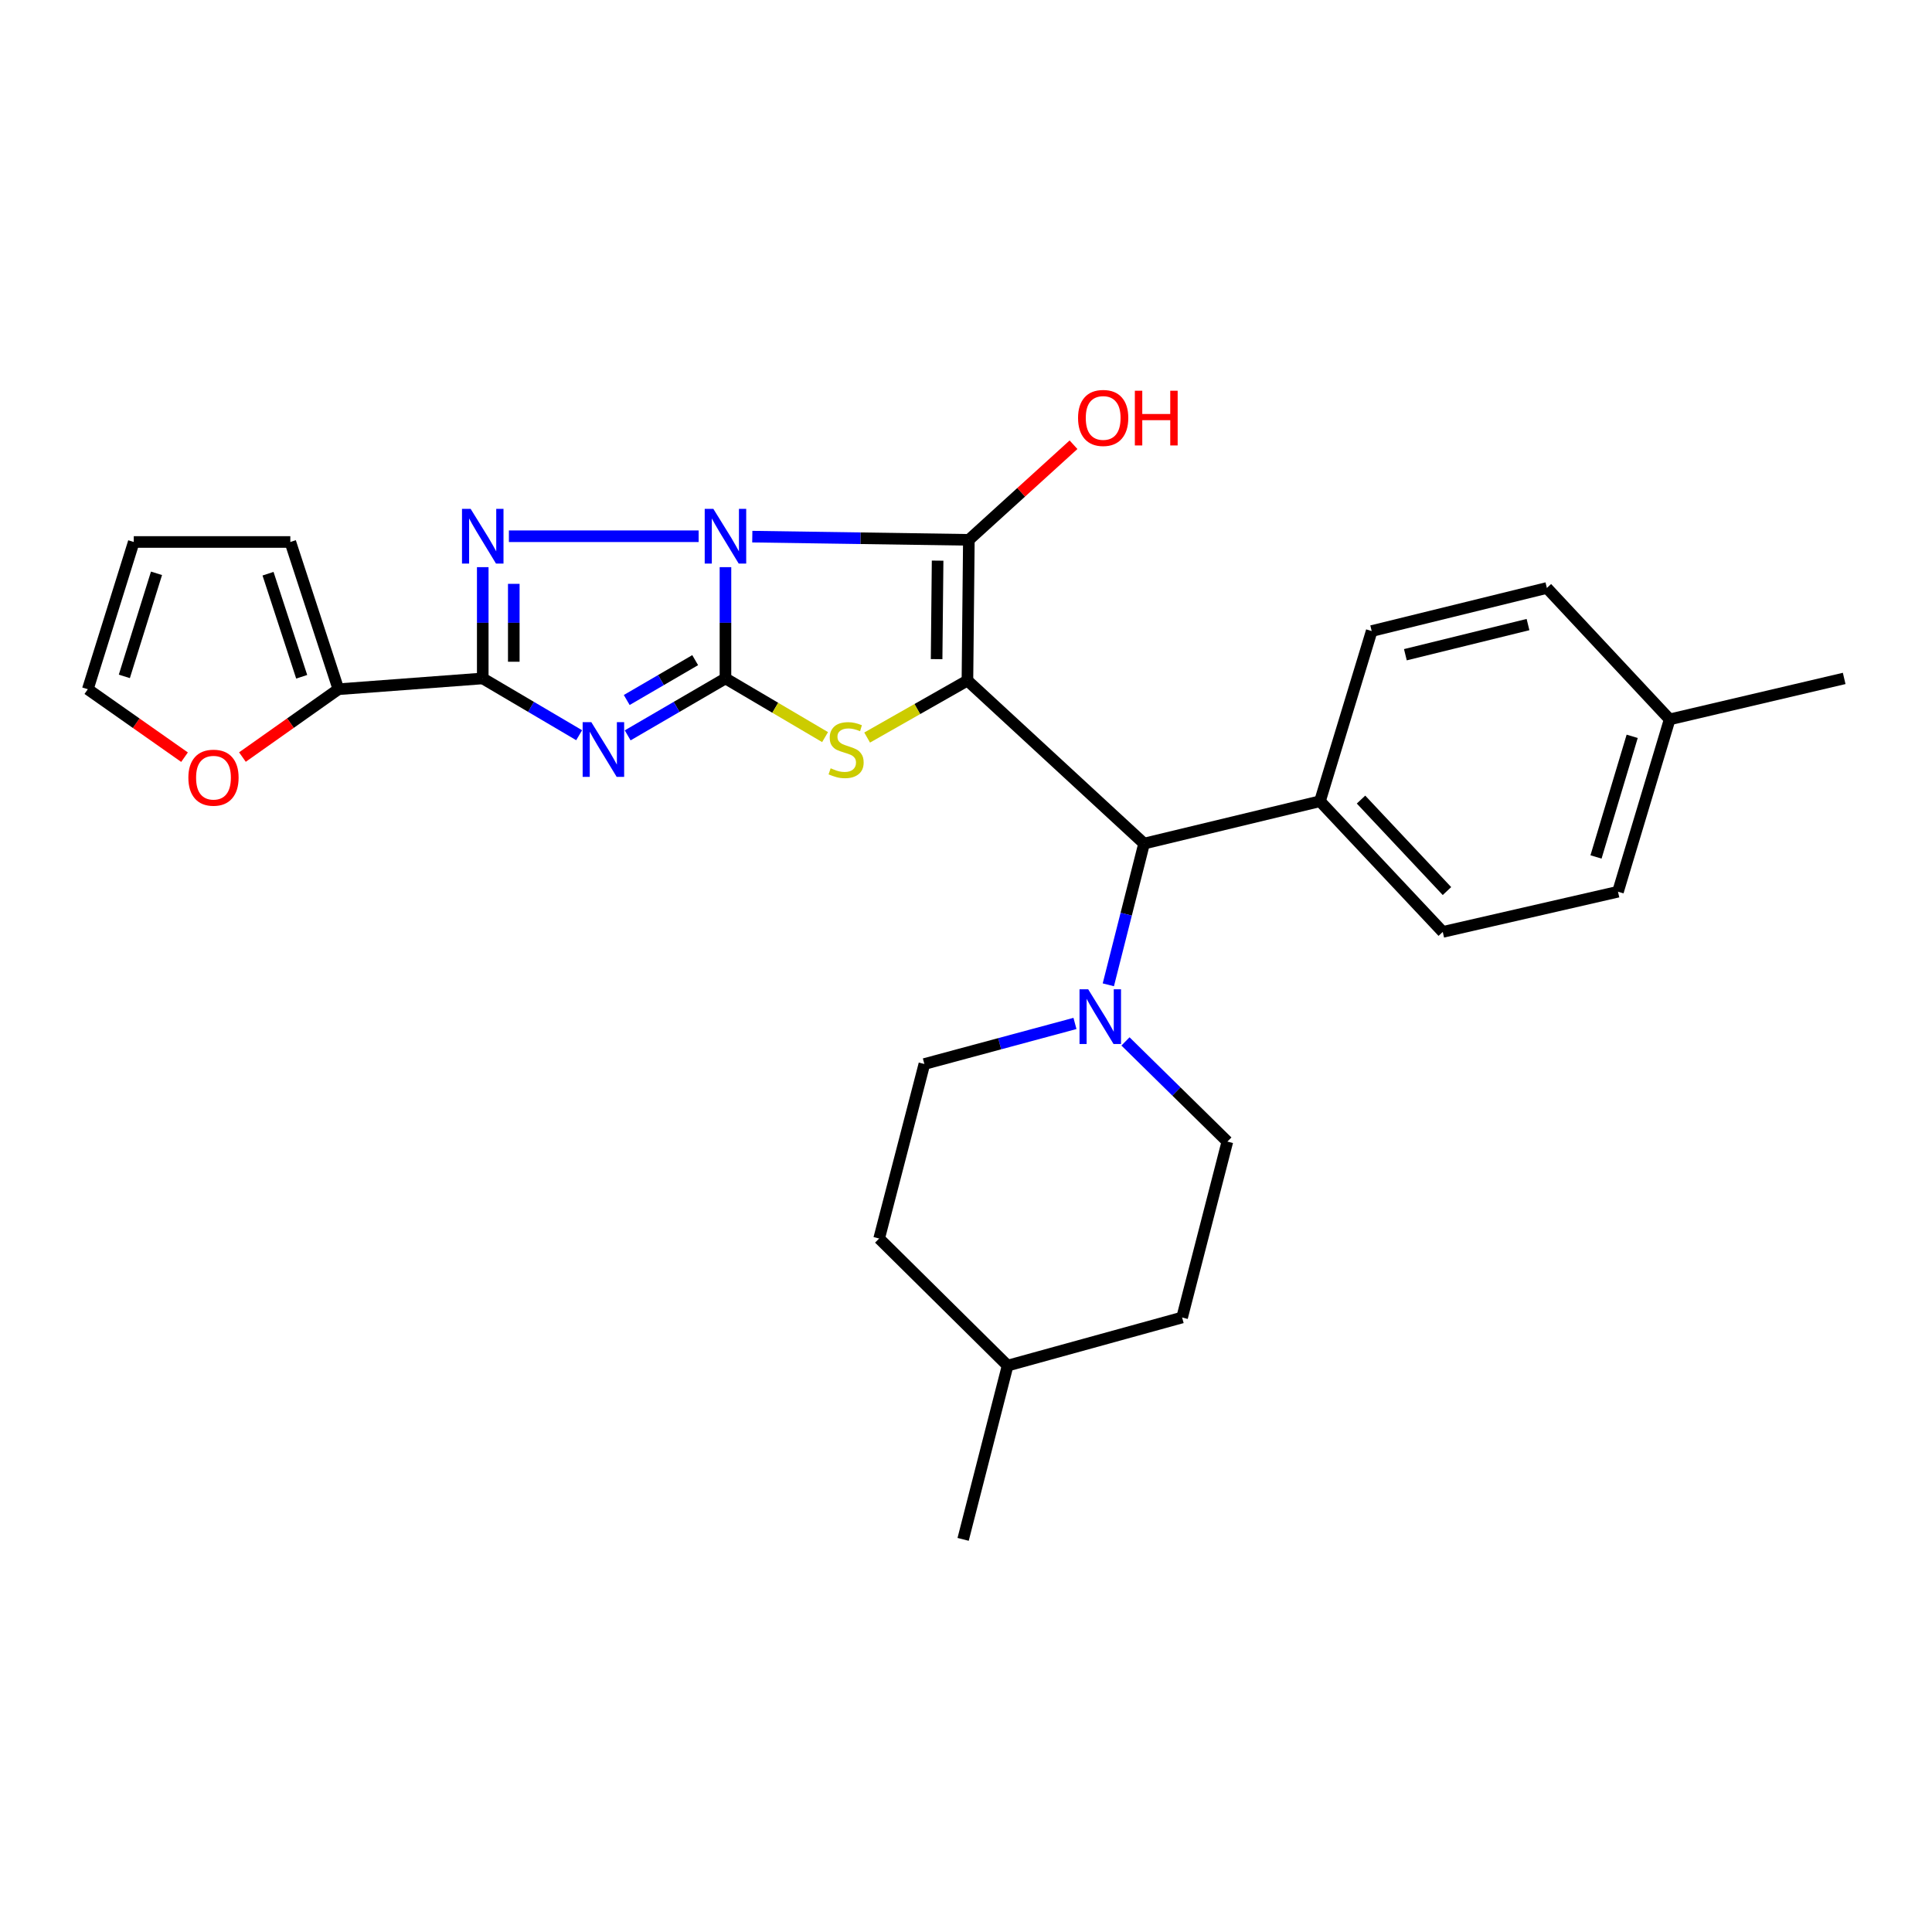 <?xml version='1.0' encoding='iso-8859-1'?>
<svg version='1.1' baseProfile='full'
              xmlns='http://www.w3.org/2000/svg'
                      xmlns:rdkit='http://www.rdkit.org/xml'
                      xmlns:xlink='http://www.w3.org/1999/xlink'
                  xml:space='preserve'
width='1000px' height='1000px' viewBox='0 0 1000 1000'>
<!-- END OF HEADER -->
<rect style='opacity:1.0;fill:#FFFFFF;stroke:none' width='1000' height='1000' x='0' y='0'> </rect>
<path class='bond-0' d='M 375.498,293.558 L 375.498,322.356' style='fill:none;fill-rule:evenodd;stroke:#0000FF;stroke-width:6px;stroke-linecap:butt;stroke-linejoin:miter;stroke-opacity:1' />
<path class='bond-0' d='M 375.498,322.356 L 375.498,351.153' style='fill:none;fill-rule:evenodd;stroke:#000000;stroke-width:6px;stroke-linecap:butt;stroke-linejoin:miter;stroke-opacity:1' />
<path class='bond-2' d='M 389.388,277.764 L 445.435,278.594' style='fill:none;fill-rule:evenodd;stroke:#0000FF;stroke-width:6px;stroke-linecap:butt;stroke-linejoin:miter;stroke-opacity:1' />
<path class='bond-2' d='M 445.435,278.594 L 501.482,279.424' style='fill:none;fill-rule:evenodd;stroke:#000000;stroke-width:6px;stroke-linecap:butt;stroke-linejoin:miter;stroke-opacity:1' />
<path class='bond-4' d='M 361.617,277.558 L 263.404,277.558' style='fill:none;fill-rule:evenodd;stroke:#0000FF;stroke-width:6px;stroke-linecap:butt;stroke-linejoin:miter;stroke-opacity:1' />
<path class='bond-3' d='M 375.498,351.153 L 350.192,365.888' style='fill:none;fill-rule:evenodd;stroke:#000000;stroke-width:6px;stroke-linecap:butt;stroke-linejoin:miter;stroke-opacity:1' />
<path class='bond-3' d='M 350.192,365.888 L 324.886,380.624' style='fill:none;fill-rule:evenodd;stroke:#0000FF;stroke-width:6px;stroke-linecap:butt;stroke-linejoin:miter;stroke-opacity:1' />
<path class='bond-3' d='M 359.822,341.691 L 342.108,352.006' style='fill:none;fill-rule:evenodd;stroke:#000000;stroke-width:6px;stroke-linecap:butt;stroke-linejoin:miter;stroke-opacity:1' />
<path class='bond-3' d='M 342.108,352.006 L 324.394,362.32' style='fill:none;fill-rule:evenodd;stroke:#0000FF;stroke-width:6px;stroke-linecap:butt;stroke-linejoin:miter;stroke-opacity:1' />
<path class='bond-6' d='M 375.498,351.153 L 401.275,366.339' style='fill:none;fill-rule:evenodd;stroke:#000000;stroke-width:6px;stroke-linecap:butt;stroke-linejoin:miter;stroke-opacity:1' />
<path class='bond-6' d='M 401.275,366.339 L 427.053,381.525' style='fill:none;fill-rule:evenodd;stroke:#CCCC00;stroke-width:6px;stroke-linecap:butt;stroke-linejoin:miter;stroke-opacity:1' />
<path class='bond-1' d='M 500.741,352.26 L 501.482,279.424' style='fill:none;fill-rule:evenodd;stroke:#000000;stroke-width:6px;stroke-linecap:butt;stroke-linejoin:miter;stroke-opacity:1' />
<path class='bond-1' d='M 484.788,341.171 L 485.306,290.186' style='fill:none;fill-rule:evenodd;stroke:#000000;stroke-width:6px;stroke-linecap:butt;stroke-linejoin:miter;stroke-opacity:1' />
<path class='bond-7' d='M 500.741,352.26 L 592.176,436.636' style='fill:none;fill-rule:evenodd;stroke:#000000;stroke-width:6px;stroke-linecap:butt;stroke-linejoin:miter;stroke-opacity:1' />
<path class='bond-29' d='M 500.741,352.26 L 474.786,367.008' style='fill:none;fill-rule:evenodd;stroke:#000000;stroke-width:6px;stroke-linecap:butt;stroke-linejoin:miter;stroke-opacity:1' />
<path class='bond-29' d='M 474.786,367.008 L 448.831,381.756' style='fill:none;fill-rule:evenodd;stroke:#CCCC00;stroke-width:6px;stroke-linecap:butt;stroke-linejoin:miter;stroke-opacity:1' />
<path class='bond-12' d='M 501.482,279.424 L 528.565,254.809' style='fill:none;fill-rule:evenodd;stroke:#000000;stroke-width:6px;stroke-linecap:butt;stroke-linejoin:miter;stroke-opacity:1' />
<path class='bond-12' d='M 528.565,254.809 L 555.649,230.194' style='fill:none;fill-rule:evenodd;stroke:#FF0000;stroke-width:6px;stroke-linecap:butt;stroke-linejoin:miter;stroke-opacity:1' />
<path class='bond-28' d='M 299.766,380.547 L 274.818,365.85' style='fill:none;fill-rule:evenodd;stroke:#0000FF;stroke-width:6px;stroke-linecap:butt;stroke-linejoin:miter;stroke-opacity:1' />
<path class='bond-28' d='M 274.818,365.85 L 249.871,351.153' style='fill:none;fill-rule:evenodd;stroke:#000000;stroke-width:6px;stroke-linecap:butt;stroke-linejoin:miter;stroke-opacity:1' />
<path class='bond-5' d='M 249.871,293.558 L 249.871,322.356' style='fill:none;fill-rule:evenodd;stroke:#0000FF;stroke-width:6px;stroke-linecap:butt;stroke-linejoin:miter;stroke-opacity:1' />
<path class='bond-5' d='M 249.871,322.356 L 249.871,351.153' style='fill:none;fill-rule:evenodd;stroke:#000000;stroke-width:6px;stroke-linecap:butt;stroke-linejoin:miter;stroke-opacity:1' />
<path class='bond-5' d='M 265.935,302.198 L 265.935,322.356' style='fill:none;fill-rule:evenodd;stroke:#0000FF;stroke-width:6px;stroke-linecap:butt;stroke-linejoin:miter;stroke-opacity:1' />
<path class='bond-5' d='M 265.935,322.356 L 265.935,342.514' style='fill:none;fill-rule:evenodd;stroke:#000000;stroke-width:6px;stroke-linecap:butt;stroke-linejoin:miter;stroke-opacity:1' />
<path class='bond-9' d='M 249.871,351.153 L 175.16,356.74' style='fill:none;fill-rule:evenodd;stroke:#000000;stroke-width:6px;stroke-linecap:butt;stroke-linejoin:miter;stroke-opacity:1' />
<path class='bond-8' d='M 592.176,436.636 L 582.922,473.186' style='fill:none;fill-rule:evenodd;stroke:#000000;stroke-width:6px;stroke-linecap:butt;stroke-linejoin:miter;stroke-opacity:1' />
<path class='bond-8' d='M 582.922,473.186 L 573.668,509.736' style='fill:none;fill-rule:evenodd;stroke:#0000FF;stroke-width:6px;stroke-linecap:butt;stroke-linejoin:miter;stroke-opacity:1' />
<path class='bond-11' d='M 592.176,436.636 L 683.219,414.716' style='fill:none;fill-rule:evenodd;stroke:#000000;stroke-width:6px;stroke-linecap:butt;stroke-linejoin:miter;stroke-opacity:1' />
<path class='bond-14' d='M 582.545,539.033 L 608.914,564.959' style='fill:none;fill-rule:evenodd;stroke:#0000FF;stroke-width:6px;stroke-linecap:butt;stroke-linejoin:miter;stroke-opacity:1' />
<path class='bond-14' d='M 608.914,564.959 L 635.284,590.885' style='fill:none;fill-rule:evenodd;stroke:#000000;stroke-width:6px;stroke-linecap:butt;stroke-linejoin:miter;stroke-opacity:1' />
<path class='bond-15' d='M 556.401,529.735 L 517.428,540.233' style='fill:none;fill-rule:evenodd;stroke:#0000FF;stroke-width:6px;stroke-linecap:butt;stroke-linejoin:miter;stroke-opacity:1' />
<path class='bond-15' d='M 517.428,540.233 L 478.455,550.732' style='fill:none;fill-rule:evenodd;stroke:#000000;stroke-width:6px;stroke-linecap:butt;stroke-linejoin:miter;stroke-opacity:1' />
<path class='bond-10' d='M 175.16,356.74 L 150.32,374.298' style='fill:none;fill-rule:evenodd;stroke:#000000;stroke-width:6px;stroke-linecap:butt;stroke-linejoin:miter;stroke-opacity:1' />
<path class='bond-10' d='M 150.32,374.298 L 125.479,391.857' style='fill:none;fill-rule:evenodd;stroke:#FF0000;stroke-width:6px;stroke-linecap:butt;stroke-linejoin:miter;stroke-opacity:1' />
<path class='bond-13' d='M 175.16,356.74 L 150.269,280.53' style='fill:none;fill-rule:evenodd;stroke:#000000;stroke-width:6px;stroke-linecap:butt;stroke-linejoin:miter;stroke-opacity:1' />
<path class='bond-13' d='M 156.156,350.297 L 138.731,296.95' style='fill:none;fill-rule:evenodd;stroke:#000000;stroke-width:6px;stroke-linecap:butt;stroke-linejoin:miter;stroke-opacity:1' />
<path class='bond-16' d='M 95.512,391.914 L 70.483,374.327' style='fill:none;fill-rule:evenodd;stroke:#FF0000;stroke-width:6px;stroke-linecap:butt;stroke-linejoin:miter;stroke-opacity:1' />
<path class='bond-16' d='M 70.483,374.327 L 45.455,356.74' style='fill:none;fill-rule:evenodd;stroke:#000000;stroke-width:6px;stroke-linecap:butt;stroke-linejoin:miter;stroke-opacity:1' />
<path class='bond-18' d='M 683.219,414.716 L 746.774,482.358' style='fill:none;fill-rule:evenodd;stroke:#000000;stroke-width:6px;stroke-linecap:butt;stroke-linejoin:miter;stroke-opacity:1' />
<path class='bond-18' d='M 704.46,413.862 L 748.948,461.212' style='fill:none;fill-rule:evenodd;stroke:#000000;stroke-width:6px;stroke-linecap:butt;stroke-linejoin:miter;stroke-opacity:1' />
<path class='bond-19' d='M 683.219,414.716 L 709.985,326.628' style='fill:none;fill-rule:evenodd;stroke:#000000;stroke-width:6px;stroke-linecap:butt;stroke-linejoin:miter;stroke-opacity:1' />
<path class='bond-17' d='M 150.269,280.53 L 69.239,280.53' style='fill:none;fill-rule:evenodd;stroke:#000000;stroke-width:6px;stroke-linecap:butt;stroke-linejoin:miter;stroke-opacity:1' />
<path class='bond-24' d='M 635.284,590.885 L 611.856,681.937' style='fill:none;fill-rule:evenodd;stroke:#000000;stroke-width:6px;stroke-linecap:butt;stroke-linejoin:miter;stroke-opacity:1' />
<path class='bond-23' d='M 478.455,550.732 L 455.045,641.052' style='fill:none;fill-rule:evenodd;stroke:#000000;stroke-width:6px;stroke-linecap:butt;stroke-linejoin:miter;stroke-opacity:1' />
<path class='bond-30' d='M 45.455,356.74 L 69.239,280.53' style='fill:none;fill-rule:evenodd;stroke:#000000;stroke-width:6px;stroke-linecap:butt;stroke-linejoin:miter;stroke-opacity:1' />
<path class='bond-30' d='M 64.358,350.095 L 81.007,296.748' style='fill:none;fill-rule:evenodd;stroke:#000000;stroke-width:6px;stroke-linecap:butt;stroke-linejoin:miter;stroke-opacity:1' />
<path class='bond-21' d='M 746.774,482.358 L 837.469,461.554' style='fill:none;fill-rule:evenodd;stroke:#000000;stroke-width:6px;stroke-linecap:butt;stroke-linejoin:miter;stroke-opacity:1' />
<path class='bond-20' d='M 709.985,326.628 L 800.662,304.333' style='fill:none;fill-rule:evenodd;stroke:#000000;stroke-width:6px;stroke-linecap:butt;stroke-linejoin:miter;stroke-opacity:1' />
<path class='bond-20' d='M 727.422,338.884 L 790.896,323.278' style='fill:none;fill-rule:evenodd;stroke:#000000;stroke-width:6px;stroke-linecap:butt;stroke-linejoin:miter;stroke-opacity:1' />
<path class='bond-22' d='M 800.662,304.333 L 864.216,372.35' style='fill:none;fill-rule:evenodd;stroke:#000000;stroke-width:6px;stroke-linecap:butt;stroke-linejoin:miter;stroke-opacity:1' />
<path class='bond-31' d='M 837.469,461.554 L 864.216,372.35' style='fill:none;fill-rule:evenodd;stroke:#000000;stroke-width:6px;stroke-linecap:butt;stroke-linejoin:miter;stroke-opacity:1' />
<path class='bond-31' d='M 826.093,443.56 L 844.816,381.116' style='fill:none;fill-rule:evenodd;stroke:#000000;stroke-width:6px;stroke-linecap:butt;stroke-linejoin:miter;stroke-opacity:1' />
<path class='bond-26' d='M 864.216,372.35 L 954.545,351.153' style='fill:none;fill-rule:evenodd;stroke:#000000;stroke-width:6px;stroke-linecap:butt;stroke-linejoin:miter;stroke-opacity:1' />
<path class='bond-25' d='M 455.045,641.052 L 521.545,706.838' style='fill:none;fill-rule:evenodd;stroke:#000000;stroke-width:6px;stroke-linecap:butt;stroke-linejoin:miter;stroke-opacity:1' />
<path class='bond-32' d='M 611.856,681.937 L 521.545,706.838' style='fill:none;fill-rule:evenodd;stroke:#000000;stroke-width:6px;stroke-linecap:butt;stroke-linejoin:miter;stroke-opacity:1' />
<path class='bond-27' d='M 521.545,706.838 L 498.51,796.774' style='fill:none;fill-rule:evenodd;stroke:#000000;stroke-width:6px;stroke-linecap:butt;stroke-linejoin:miter;stroke-opacity:1' />
<path  class='atom-0' d='M 369.238 263.398
L 378.518 278.398
Q 379.438 279.878, 380.918 282.558
Q 382.398 285.238, 382.478 285.398
L 382.478 263.398
L 386.238 263.398
L 386.238 291.718
L 382.358 291.718
L 372.398 275.318
Q 371.238 273.398, 369.998 271.198
Q 368.798 268.998, 368.438 268.318
L 368.438 291.718
L 364.758 291.718
L 364.758 263.398
L 369.238 263.398
' fill='#0000FF'/>
<path  class='atom-4' d='M 306.058 373.782
L 315.338 388.782
Q 316.258 390.262, 317.738 392.942
Q 319.218 395.622, 319.298 395.782
L 319.298 373.782
L 323.058 373.782
L 323.058 402.102
L 319.178 402.102
L 309.218 385.702
Q 308.058 383.782, 306.818 381.582
Q 305.618 379.382, 305.258 378.702
L 305.258 402.102
L 301.578 402.102
L 301.578 373.782
L 306.058 373.782
' fill='#0000FF'/>
<path  class='atom-5' d='M 243.611 263.398
L 252.891 278.398
Q 253.811 279.878, 255.291 282.558
Q 256.771 285.238, 256.851 285.398
L 256.851 263.398
L 260.611 263.398
L 260.611 291.718
L 256.731 291.718
L 246.771 275.318
Q 245.611 273.398, 244.371 271.198
Q 243.171 268.998, 242.811 268.318
L 242.811 291.718
L 239.131 291.718
L 239.131 263.398
L 243.611 263.398
' fill='#0000FF'/>
<path  class='atom-7' d='M 429.945 397.662
Q 430.265 397.782, 431.585 398.342
Q 432.905 398.902, 434.345 399.262
Q 435.825 399.582, 437.265 399.582
Q 439.945 399.582, 441.505 398.302
Q 443.065 396.982, 443.065 394.702
Q 443.065 393.142, 442.265 392.182
Q 441.505 391.222, 440.305 390.702
Q 439.105 390.182, 437.105 389.582
Q 434.585 388.822, 433.065 388.102
Q 431.585 387.382, 430.505 385.862
Q 429.465 384.342, 429.465 381.782
Q 429.465 378.222, 431.865 376.022
Q 434.305 373.822, 439.105 373.822
Q 442.385 373.822, 446.105 375.382
L 445.185 378.462
Q 441.785 377.062, 439.225 377.062
Q 436.465 377.062, 434.945 378.222
Q 433.425 379.342, 433.465 381.302
Q 433.465 382.822, 434.225 383.742
Q 435.025 384.662, 436.145 385.182
Q 437.305 385.702, 439.225 386.302
Q 441.785 387.102, 443.305 387.902
Q 444.825 388.702, 445.905 390.342
Q 447.025 391.942, 447.025 394.702
Q 447.025 398.622, 444.385 400.742
Q 441.785 402.822, 437.425 402.822
Q 434.905 402.822, 432.985 402.262
Q 431.105 401.742, 428.865 400.822
L 429.945 397.662
' fill='#CCCC00'/>
<path  class='atom-9' d='M 563.238 512.046
L 572.518 527.046
Q 573.438 528.526, 574.918 531.206
Q 576.398 533.886, 576.478 534.046
L 576.478 512.046
L 580.238 512.046
L 580.238 540.366
L 576.358 540.366
L 566.398 523.966
Q 565.238 522.046, 563.998 519.846
Q 562.798 517.646, 562.438 516.966
L 562.438 540.366
L 558.758 540.366
L 558.758 512.046
L 563.238 512.046
' fill='#0000FF'/>
<path  class='atom-11' d='M 97.499 402.525
Q 97.499 395.725, 100.859 391.925
Q 104.219 388.125, 110.499 388.125
Q 116.779 388.125, 120.139 391.925
Q 123.499 395.725, 123.499 402.525
Q 123.499 409.405, 120.099 413.325
Q 116.699 417.205, 110.499 417.205
Q 104.259 417.205, 100.859 413.325
Q 97.499 409.445, 97.499 402.525
M 110.499 414.005
Q 114.819 414.005, 117.139 411.125
Q 119.499 408.205, 119.499 402.525
Q 119.499 396.965, 117.139 394.165
Q 114.819 391.325, 110.499 391.325
Q 106.179 391.325, 103.819 394.125
Q 101.499 396.925, 101.499 402.525
Q 101.499 408.245, 103.819 411.125
Q 106.179 414.005, 110.499 414.005
' fill='#FF0000'/>
<path  class='atom-13' d='M 557.998 216.324
Q 557.998 209.524, 561.358 205.724
Q 564.718 201.924, 570.998 201.924
Q 577.278 201.924, 580.638 205.724
Q 583.998 209.524, 583.998 216.324
Q 583.998 223.204, 580.598 227.124
Q 577.198 231.004, 570.998 231.004
Q 564.758 231.004, 561.358 227.124
Q 557.998 223.244, 557.998 216.324
M 570.998 227.804
Q 575.318 227.804, 577.638 224.924
Q 579.998 222.004, 579.998 216.324
Q 579.998 210.764, 577.638 207.964
Q 575.318 205.124, 570.998 205.124
Q 566.678 205.124, 564.318 207.924
Q 561.998 210.724, 561.998 216.324
Q 561.998 222.044, 564.318 224.924
Q 566.678 227.804, 570.998 227.804
' fill='#FF0000'/>
<path  class='atom-13' d='M 587.398 202.244
L 591.238 202.244
L 591.238 214.284
L 605.718 214.284
L 605.718 202.244
L 609.558 202.244
L 609.558 230.564
L 605.718 230.564
L 605.718 217.484
L 591.238 217.484
L 591.238 230.564
L 587.398 230.564
L 587.398 202.244
' fill='#FF0000'/>
</svg>
